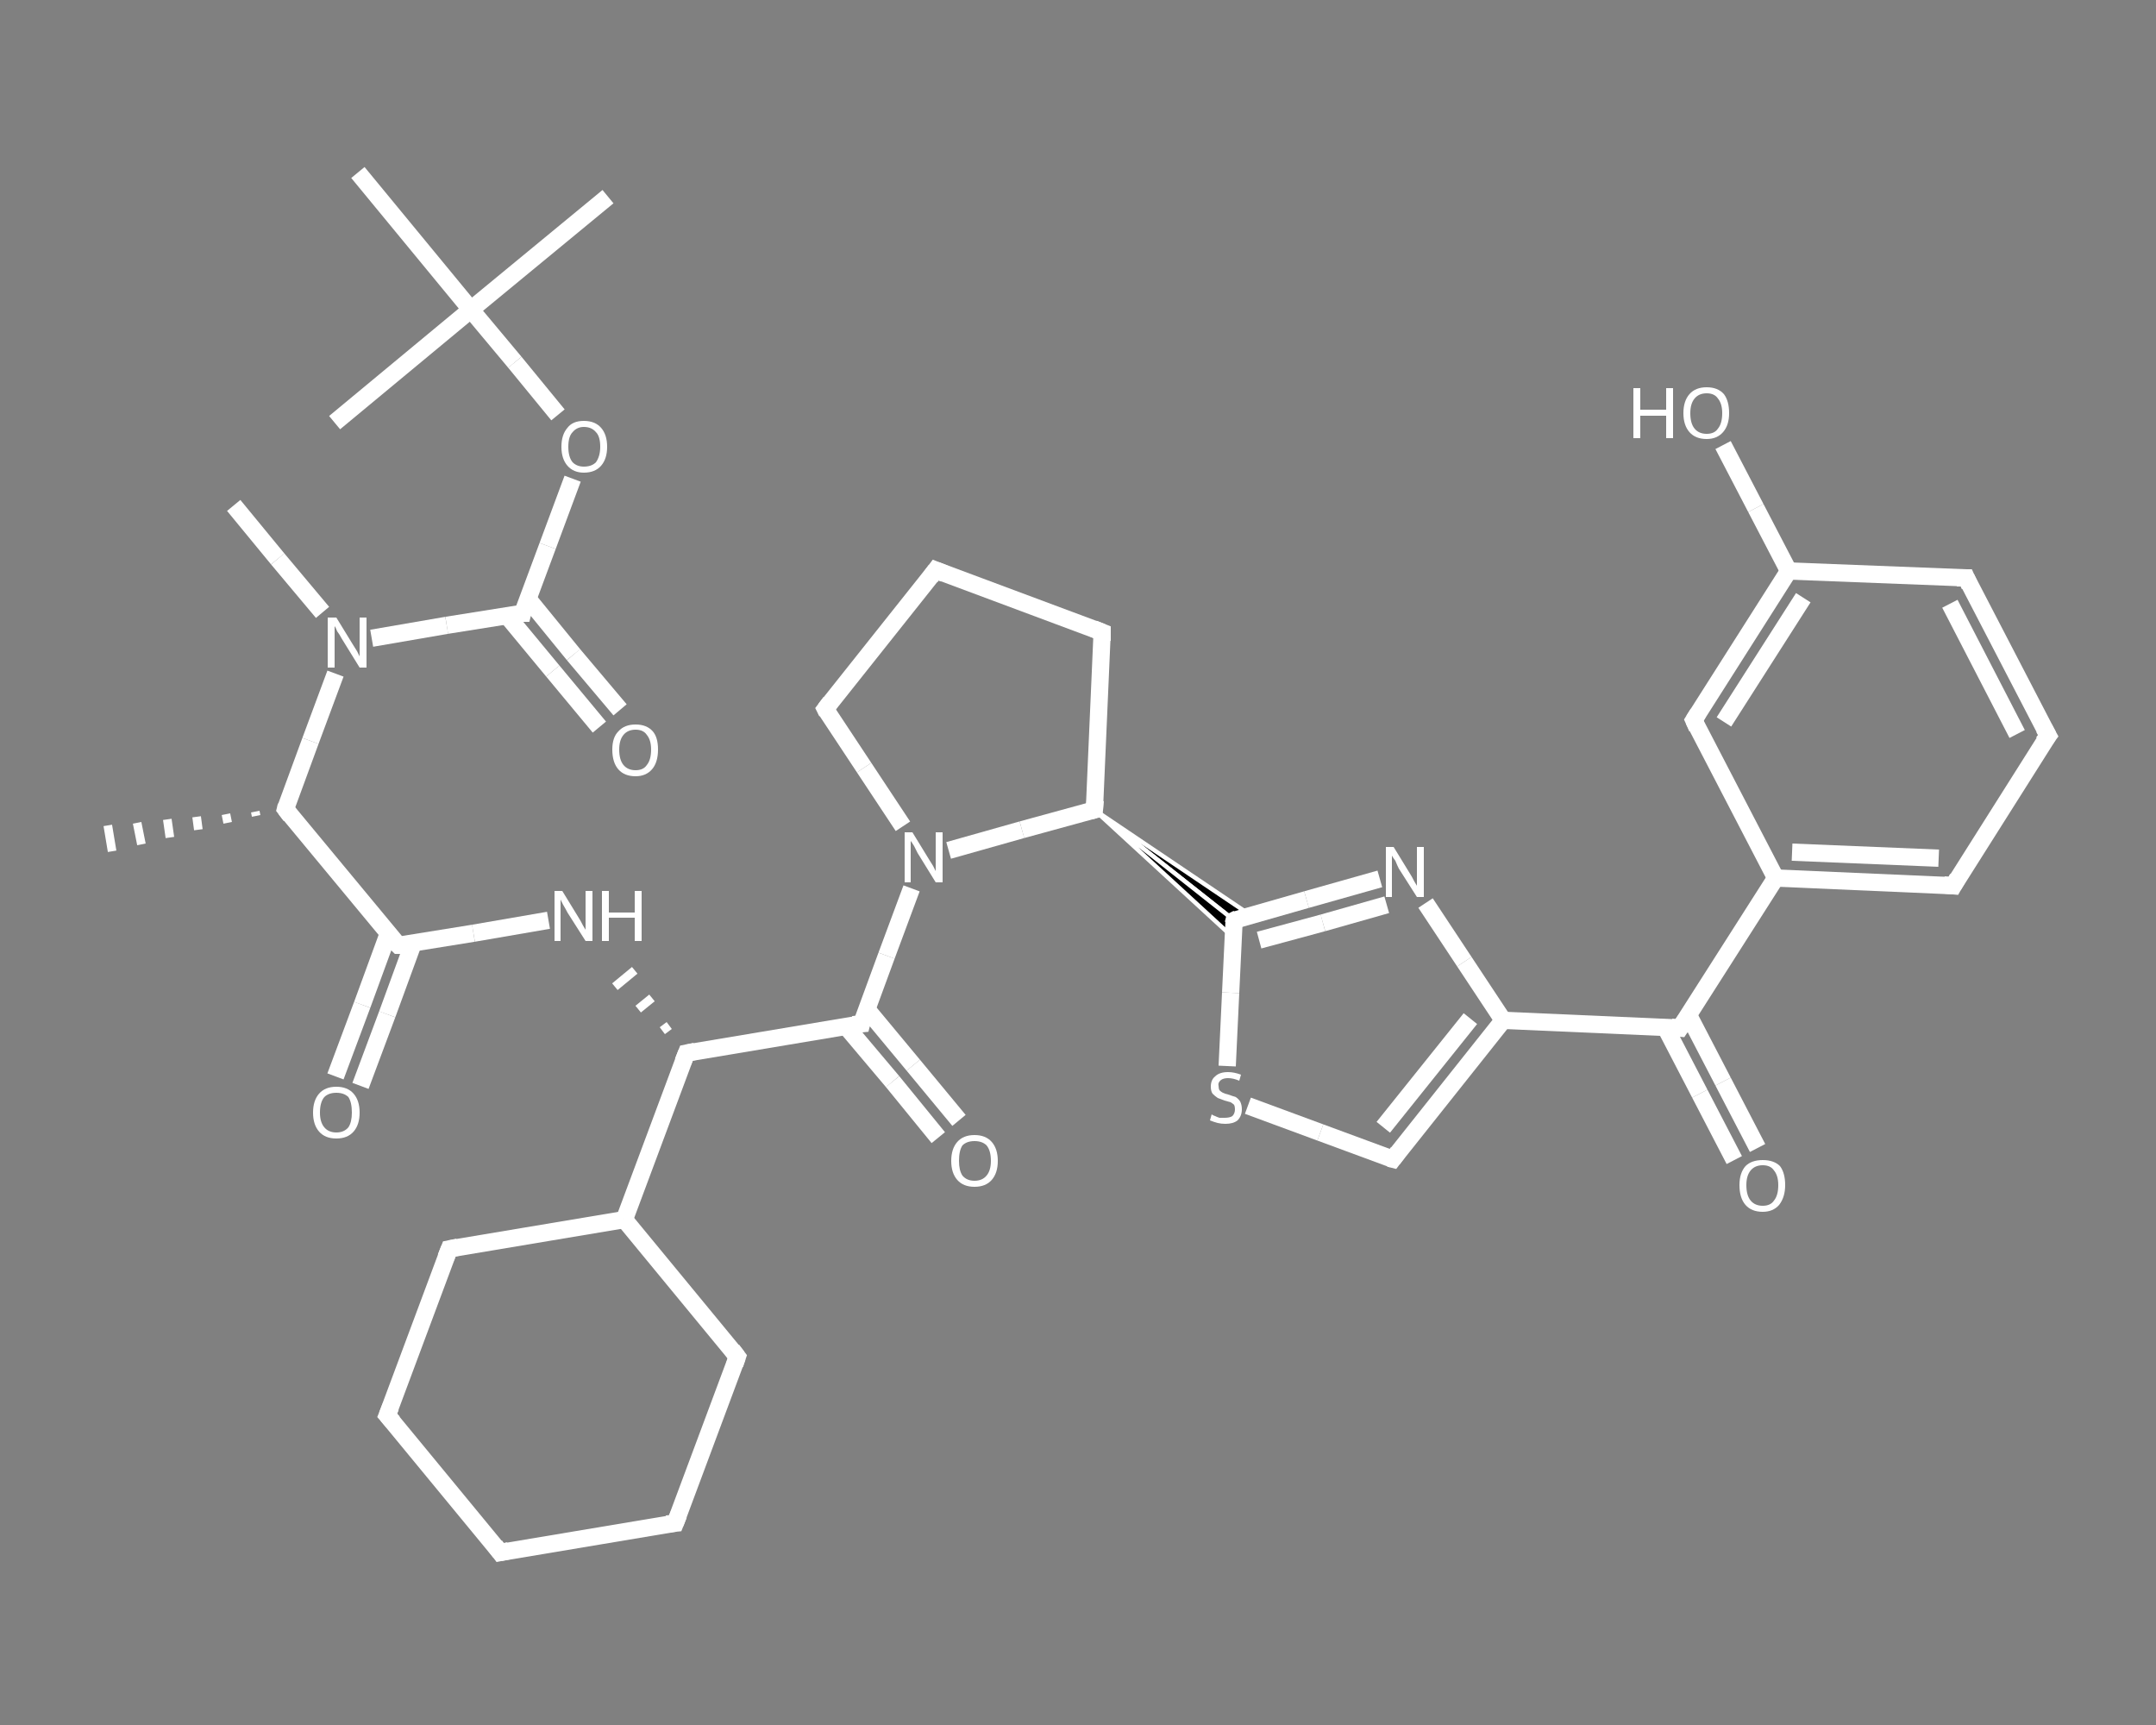 <?xml version='1.0' encoding='iso-8859-1'?>
<svg version='1.1' baseProfile='full'
              xmlns='http://www.w3.org/2000/svg'
                      xmlns:rdkit='http://www.rdkit.org/xml'
                      xmlns:xlink='http://www.w3.org/1999/xlink'
                  xml:space='preserve'
width='250px' height='200px' viewBox='0 0 250 200'>
<rect x="0" y="0" width="250" height="200" fill="#808080" stroke="none"/>
<!-- END OF HEADER -->
<rect style='opacity:1.0;fill:transparent;stroke:none' width='250.0' height='200.0' x='0.0' y='0.0'> </rect>
<path class='bond-0 atom-1 atom-0' d='M 29.7,94.6 L 29.6,94.1' style='fill:none;fill-rule:evenodd;stroke:#FFFFFF;stroke-width:1.0px;stroke-linecap:butt;stroke-linejoin:miter;stroke-opacity:1' />
<path class='bond-0 atom-1 atom-0' d='M 26.4,95.4 L 26.2,94.4' style='fill:none;fill-rule:evenodd;stroke:#FFFFFF;stroke-width:1.0px;stroke-linecap:butt;stroke-linejoin:miter;stroke-opacity:1' />
<path class='bond-0 atom-1 atom-0' d='M 23.0,96.2 L 22.8,94.7' style='fill:none;fill-rule:evenodd;stroke:#FFFFFF;stroke-width:1.0px;stroke-linecap:butt;stroke-linejoin:miter;stroke-opacity:1' />
<path class='bond-0 atom-1 atom-0' d='M 19.7,97.1 L 19.4,95.0' style='fill:none;fill-rule:evenodd;stroke:#FFFFFF;stroke-width:1.0px;stroke-linecap:butt;stroke-linejoin:miter;stroke-opacity:1' />
<path class='bond-0 atom-1 atom-0' d='M 16.4,97.9 L 15.9,95.4' style='fill:none;fill-rule:evenodd;stroke:#FFFFFF;stroke-width:1.0px;stroke-linecap:butt;stroke-linejoin:miter;stroke-opacity:1' />
<path class='bond-0 atom-1 atom-0' d='M 13.0,98.7 L 12.5,95.7' style='fill:none;fill-rule:evenodd;stroke:#FFFFFF;stroke-width:1.0px;stroke-linecap:butt;stroke-linejoin:miter;stroke-opacity:1' />
<path class='bond-1 atom-1 atom-2' d='M 33.1,93.8 L 46.2,109.6' style='fill:none;fill-rule:evenodd;stroke:#FFFFFF;stroke-width:2.0px;stroke-linecap:butt;stroke-linejoin:miter;stroke-opacity:1' />
<path class='bond-2 atom-2 atom-3' d='M 45.0,108.3 L 42.0,116.5' style='fill:none;fill-rule:evenodd;stroke:#FFFFFF;stroke-width:2.0px;stroke-linecap:butt;stroke-linejoin:miter;stroke-opacity:1' />
<path class='bond-2 atom-2 atom-3' d='M 42.0,116.5 L 38.9,124.8' style='fill:none;fill-rule:evenodd;stroke:#FFFFFF;stroke-width:2.0px;stroke-linecap:butt;stroke-linejoin:miter;stroke-opacity:1' />
<path class='bond-2 atom-2 atom-3' d='M 47.9,109.4 L 44.9,117.6' style='fill:none;fill-rule:evenodd;stroke:#FFFFFF;stroke-width:2.0px;stroke-linecap:butt;stroke-linejoin:miter;stroke-opacity:1' />
<path class='bond-2 atom-2 atom-3' d='M 44.9,117.6 L 41.8,125.9' style='fill:none;fill-rule:evenodd;stroke:#FFFFFF;stroke-width:2.0px;stroke-linecap:butt;stroke-linejoin:miter;stroke-opacity:1' />
<path class='bond-3 atom-2 atom-4' d='M 46.2,109.6 L 54.9,108.2' style='fill:none;fill-rule:evenodd;stroke:#FFFFFF;stroke-width:2.0px;stroke-linecap:butt;stroke-linejoin:miter;stroke-opacity:1' />
<path class='bond-3 atom-2 atom-4' d='M 54.9,108.2 L 63.6,106.7' style='fill:none;fill-rule:evenodd;stroke:#FFFFFF;stroke-width:2.0px;stroke-linecap:butt;stroke-linejoin:miter;stroke-opacity:1' />
<path class='bond-4 atom-5 atom-4' d='M 77.6,118.9 L 76.8,119.5' style='fill:none;fill-rule:evenodd;stroke:#FFFFFF;stroke-width:1.0px;stroke-linecap:butt;stroke-linejoin:miter;stroke-opacity:1' />
<path class='bond-4 atom-5 atom-4' d='M 75.6,115.7 L 74.0,117.0' style='fill:none;fill-rule:evenodd;stroke:#FFFFFF;stroke-width:1.0px;stroke-linecap:butt;stroke-linejoin:miter;stroke-opacity:1' />
<path class='bond-4 atom-5 atom-4' d='M 73.6,112.5 L 71.3,114.4' style='fill:none;fill-rule:evenodd;stroke:#FFFFFF;stroke-width:1.0px;stroke-linecap:butt;stroke-linejoin:miter;stroke-opacity:1' />
<path class='bond-5 atom-5 atom-6' d='M 79.6,122.1 L 99.9,118.7' style='fill:none;fill-rule:evenodd;stroke:#FFFFFF;stroke-width:2.0px;stroke-linecap:butt;stroke-linejoin:miter;stroke-opacity:1' />
<path class='bond-6 atom-6 atom-7' d='M 98.1,119.0 L 103.5,125.4' style='fill:none;fill-rule:evenodd;stroke:#FFFFFF;stroke-width:2.0px;stroke-linecap:butt;stroke-linejoin:miter;stroke-opacity:1' />
<path class='bond-6 atom-6 atom-7' d='M 103.5,125.4 L 108.8,131.9' style='fill:none;fill-rule:evenodd;stroke:#FFFFFF;stroke-width:2.0px;stroke-linecap:butt;stroke-linejoin:miter;stroke-opacity:1' />
<path class='bond-6 atom-6 atom-7' d='M 100.5,117.0 L 105.9,123.5' style='fill:none;fill-rule:evenodd;stroke:#FFFFFF;stroke-width:2.0px;stroke-linecap:butt;stroke-linejoin:miter;stroke-opacity:1' />
<path class='bond-6 atom-6 atom-7' d='M 105.9,123.5 L 111.2,129.9' style='fill:none;fill-rule:evenodd;stroke:#FFFFFF;stroke-width:2.0px;stroke-linecap:butt;stroke-linejoin:miter;stroke-opacity:1' />
<path class='bond-7 atom-6 atom-8' d='M 99.9,118.7 L 102.8,110.8' style='fill:none;fill-rule:evenodd;stroke:#FFFFFF;stroke-width:2.0px;stroke-linecap:butt;stroke-linejoin:miter;stroke-opacity:1' />
<path class='bond-7 atom-6 atom-8' d='M 102.8,110.8 L 105.7,103.0' style='fill:none;fill-rule:evenodd;stroke:#FFFFFF;stroke-width:2.0px;stroke-linecap:butt;stroke-linejoin:miter;stroke-opacity:1' />
<path class='bond-8 atom-8 atom-9' d='M 104.7,95.8 L 100.2,89.0' style='fill:none;fill-rule:evenodd;stroke:#FFFFFF;stroke-width:2.0px;stroke-linecap:butt;stroke-linejoin:miter;stroke-opacity:1' />
<path class='bond-8 atom-8 atom-9' d='M 100.2,89.0 L 95.7,82.2' style='fill:none;fill-rule:evenodd;stroke:#FFFFFF;stroke-width:2.0px;stroke-linecap:butt;stroke-linejoin:miter;stroke-opacity:1' />
<path class='bond-9 atom-9 atom-10' d='M 95.7,82.2 L 108.5,66.1' style='fill:none;fill-rule:evenodd;stroke:#FFFFFF;stroke-width:2.0px;stroke-linecap:butt;stroke-linejoin:miter;stroke-opacity:1' />
<path class='bond-10 atom-10 atom-11' d='M 108.5,66.1 L 127.8,73.3' style='fill:none;fill-rule:evenodd;stroke:#FFFFFF;stroke-width:2.0px;stroke-linecap:butt;stroke-linejoin:miter;stroke-opacity:1' />
<path class='bond-11 atom-11 atom-12' d='M 127.8,73.3 L 126.9,93.9' style='fill:none;fill-rule:evenodd;stroke:#FFFFFF;stroke-width:2.0px;stroke-linecap:butt;stroke-linejoin:miter;stroke-opacity:1' />
<path class='bond-12 atom-12 atom-13' d='M 126.9,93.9 L 145.0,106.1 L 143.1,106.7 Z' style='fill:#000000;fill-rule:evenodd;fill-opacity:1;stroke:#FFFFFF;stroke-width:0.5px;stroke-linecap:butt;stroke-linejoin:miter;stroke-opacity:1;' />
<path class='bond-12 atom-12 atom-13' d='M 126.9,93.9 L 143.1,106.7 L 143.0,108.7 Z' style='fill:#000000;fill-rule:evenodd;fill-opacity:1;stroke:#FFFFFF;stroke-width:0.5px;stroke-linecap:butt;stroke-linejoin:miter;stroke-opacity:1;' />
<path class='bond-13 atom-13 atom-14' d='M 143.1,106.7 L 151.5,104.3' style='fill:none;fill-rule:evenodd;stroke:#FFFFFF;stroke-width:2.0px;stroke-linecap:butt;stroke-linejoin:miter;stroke-opacity:1' />
<path class='bond-13 atom-13 atom-14' d='M 151.5,104.3 L 160.0,101.9' style='fill:none;fill-rule:evenodd;stroke:#FFFFFF;stroke-width:2.0px;stroke-linecap:butt;stroke-linejoin:miter;stroke-opacity:1' />
<path class='bond-13 atom-13 atom-14' d='M 146.0,109.0 L 153.4,107.0' style='fill:none;fill-rule:evenodd;stroke:#FFFFFF;stroke-width:2.0px;stroke-linecap:butt;stroke-linejoin:miter;stroke-opacity:1' />
<path class='bond-13 atom-13 atom-14' d='M 153.4,107.0 L 160.8,104.9' style='fill:none;fill-rule:evenodd;stroke:#FFFFFF;stroke-width:2.0px;stroke-linecap:butt;stroke-linejoin:miter;stroke-opacity:1' />
<path class='bond-14 atom-14 atom-15' d='M 165.3,104.7 L 169.8,111.5' style='fill:none;fill-rule:evenodd;stroke:#FFFFFF;stroke-width:2.0px;stroke-linecap:butt;stroke-linejoin:miter;stroke-opacity:1' />
<path class='bond-14 atom-14 atom-15' d='M 169.8,111.5 L 174.3,118.3' style='fill:none;fill-rule:evenodd;stroke:#FFFFFF;stroke-width:2.0px;stroke-linecap:butt;stroke-linejoin:miter;stroke-opacity:1' />
<path class='bond-15 atom-15 atom-16' d='M 174.3,118.3 L 194.8,119.2' style='fill:none;fill-rule:evenodd;stroke:#FFFFFF;stroke-width:2.0px;stroke-linecap:butt;stroke-linejoin:miter;stroke-opacity:1' />
<path class='bond-16 atom-16 atom-17' d='M 193.1,119.1 L 197.1,126.8' style='fill:none;fill-rule:evenodd;stroke:#FFFFFF;stroke-width:2.0px;stroke-linecap:butt;stroke-linejoin:miter;stroke-opacity:1' />
<path class='bond-16 atom-16 atom-17' d='M 197.1,126.8 L 201.1,134.5' style='fill:none;fill-rule:evenodd;stroke:#FFFFFF;stroke-width:2.0px;stroke-linecap:butt;stroke-linejoin:miter;stroke-opacity:1' />
<path class='bond-16 atom-16 atom-17' d='M 195.8,117.7 L 199.8,125.4' style='fill:none;fill-rule:evenodd;stroke:#FFFFFF;stroke-width:2.0px;stroke-linecap:butt;stroke-linejoin:miter;stroke-opacity:1' />
<path class='bond-16 atom-16 atom-17' d='M 199.8,125.4 L 203.8,133.1' style='fill:none;fill-rule:evenodd;stroke:#FFFFFF;stroke-width:2.0px;stroke-linecap:butt;stroke-linejoin:miter;stroke-opacity:1' />
<path class='bond-17 atom-16 atom-18' d='M 194.8,119.2 L 205.9,101.8' style='fill:none;fill-rule:evenodd;stroke:#FFFFFF;stroke-width:2.0px;stroke-linecap:butt;stroke-linejoin:miter;stroke-opacity:1' />
<path class='bond-18 atom-18 atom-19' d='M 205.9,101.8 L 226.5,102.7' style='fill:none;fill-rule:evenodd;stroke:#FFFFFF;stroke-width:2.0px;stroke-linecap:butt;stroke-linejoin:miter;stroke-opacity:1' />
<path class='bond-18 atom-18 atom-19' d='M 207.8,98.8 L 224.8,99.5' style='fill:none;fill-rule:evenodd;stroke:#FFFFFF;stroke-width:2.0px;stroke-linecap:butt;stroke-linejoin:miter;stroke-opacity:1' />
<path class='bond-19 atom-19 atom-20' d='M 226.5,102.7 L 237.5,85.3' style='fill:none;fill-rule:evenodd;stroke:#FFFFFF;stroke-width:2.0px;stroke-linecap:butt;stroke-linejoin:miter;stroke-opacity:1' />
<path class='bond-20 atom-20 atom-21' d='M 237.5,85.3 L 228.0,67.0' style='fill:none;fill-rule:evenodd;stroke:#FFFFFF;stroke-width:2.0px;stroke-linecap:butt;stroke-linejoin:miter;stroke-opacity:1' />
<path class='bond-20 atom-20 atom-21' d='M 233.9,85.1 L 226.1,70.0' style='fill:none;fill-rule:evenodd;stroke:#FFFFFF;stroke-width:2.0px;stroke-linecap:butt;stroke-linejoin:miter;stroke-opacity:1' />
<path class='bond-21 atom-21 atom-22' d='M 228.0,67.0 L 207.4,66.2' style='fill:none;fill-rule:evenodd;stroke:#FFFFFF;stroke-width:2.0px;stroke-linecap:butt;stroke-linejoin:miter;stroke-opacity:1' />
<path class='bond-22 atom-22 atom-23' d='M 207.4,66.2 L 203.6,58.9' style='fill:none;fill-rule:evenodd;stroke:#FFFFFF;stroke-width:2.0px;stroke-linecap:butt;stroke-linejoin:miter;stroke-opacity:1' />
<path class='bond-22 atom-22 atom-23' d='M 203.6,58.9 L 199.8,51.6' style='fill:none;fill-rule:evenodd;stroke:#FFFFFF;stroke-width:2.0px;stroke-linecap:butt;stroke-linejoin:miter;stroke-opacity:1' />
<path class='bond-23 atom-22 atom-24' d='M 207.4,66.2 L 196.4,83.5' style='fill:none;fill-rule:evenodd;stroke:#FFFFFF;stroke-width:2.0px;stroke-linecap:butt;stroke-linejoin:miter;stroke-opacity:1' />
<path class='bond-23 atom-22 atom-24' d='M 209.1,69.3 L 199.9,83.7' style='fill:none;fill-rule:evenodd;stroke:#FFFFFF;stroke-width:2.0px;stroke-linecap:butt;stroke-linejoin:miter;stroke-opacity:1' />
<path class='bond-24 atom-15 atom-25' d='M 174.3,118.3 L 161.5,134.4' style='fill:none;fill-rule:evenodd;stroke:#FFFFFF;stroke-width:2.0px;stroke-linecap:butt;stroke-linejoin:miter;stroke-opacity:1' />
<path class='bond-24 atom-15 atom-25' d='M 170.5,118.1 L 160.4,130.7' style='fill:none;fill-rule:evenodd;stroke:#FFFFFF;stroke-width:2.0px;stroke-linecap:butt;stroke-linejoin:miter;stroke-opacity:1' />
<path class='bond-25 atom-25 atom-26' d='M 161.5,134.4 L 153.1,131.3' style='fill:none;fill-rule:evenodd;stroke:#FFFFFF;stroke-width:2.0px;stroke-linecap:butt;stroke-linejoin:miter;stroke-opacity:1' />
<path class='bond-25 atom-25 atom-26' d='M 153.1,131.3 L 144.7,128.2' style='fill:none;fill-rule:evenodd;stroke:#FFFFFF;stroke-width:2.0px;stroke-linecap:butt;stroke-linejoin:miter;stroke-opacity:1' />
<path class='bond-26 atom-5 atom-27' d='M 79.6,122.1 L 72.4,141.4' style='fill:none;fill-rule:evenodd;stroke:#FFFFFF;stroke-width:2.0px;stroke-linecap:butt;stroke-linejoin:miter;stroke-opacity:1' />
<path class='bond-27 atom-27 atom-28' d='M 72.4,141.4 L 52.1,144.8' style='fill:none;fill-rule:evenodd;stroke:#FFFFFF;stroke-width:2.0px;stroke-linecap:butt;stroke-linejoin:miter;stroke-opacity:1' />
<path class='bond-28 atom-28 atom-29' d='M 52.1,144.8 L 44.9,164.1' style='fill:none;fill-rule:evenodd;stroke:#FFFFFF;stroke-width:2.0px;stroke-linecap:butt;stroke-linejoin:miter;stroke-opacity:1' />
<path class='bond-29 atom-29 atom-30' d='M 44.9,164.1 L 58.0,180.0' style='fill:none;fill-rule:evenodd;stroke:#FFFFFF;stroke-width:2.0px;stroke-linecap:butt;stroke-linejoin:miter;stroke-opacity:1' />
<path class='bond-30 atom-30 atom-31' d='M 58.0,180.0 L 78.3,176.6' style='fill:none;fill-rule:evenodd;stroke:#FFFFFF;stroke-width:2.0px;stroke-linecap:butt;stroke-linejoin:miter;stroke-opacity:1' />
<path class='bond-31 atom-31 atom-32' d='M 78.3,176.6 L 85.5,157.3' style='fill:none;fill-rule:evenodd;stroke:#FFFFFF;stroke-width:2.0px;stroke-linecap:butt;stroke-linejoin:miter;stroke-opacity:1' />
<path class='bond-32 atom-1 atom-33' d='M 33.1,93.8 L 36.0,85.9' style='fill:none;fill-rule:evenodd;stroke:#FFFFFF;stroke-width:2.0px;stroke-linecap:butt;stroke-linejoin:miter;stroke-opacity:1' />
<path class='bond-32 atom-1 atom-33' d='M 36.0,85.9 L 38.9,78.1' style='fill:none;fill-rule:evenodd;stroke:#FFFFFF;stroke-width:2.0px;stroke-linecap:butt;stroke-linejoin:miter;stroke-opacity:1' />
<path class='bond-33 atom-33 atom-34' d='M 37.4,71.0 L 32.2,64.8' style='fill:none;fill-rule:evenodd;stroke:#FFFFFF;stroke-width:2.0px;stroke-linecap:butt;stroke-linejoin:miter;stroke-opacity:1' />
<path class='bond-33 atom-33 atom-34' d='M 32.2,64.8 L 27.1,58.6' style='fill:none;fill-rule:evenodd;stroke:#FFFFFF;stroke-width:2.0px;stroke-linecap:butt;stroke-linejoin:miter;stroke-opacity:1' />
<path class='bond-34 atom-33 atom-35' d='M 43.1,74.0 L 51.8,72.5' style='fill:none;fill-rule:evenodd;stroke:#FFFFFF;stroke-width:2.0px;stroke-linecap:butt;stroke-linejoin:miter;stroke-opacity:1' />
<path class='bond-34 atom-33 atom-35' d='M 51.8,72.5 L 60.6,71.1' style='fill:none;fill-rule:evenodd;stroke:#FFFFFF;stroke-width:2.0px;stroke-linecap:butt;stroke-linejoin:miter;stroke-opacity:1' />
<path class='bond-35 atom-35 atom-36' d='M 58.8,71.4 L 64.1,77.8' style='fill:none;fill-rule:evenodd;stroke:#FFFFFF;stroke-width:2.0px;stroke-linecap:butt;stroke-linejoin:miter;stroke-opacity:1' />
<path class='bond-35 atom-35 atom-36' d='M 64.1,77.8 L 69.5,84.3' style='fill:none;fill-rule:evenodd;stroke:#FFFFFF;stroke-width:2.0px;stroke-linecap:butt;stroke-linejoin:miter;stroke-opacity:1' />
<path class='bond-35 atom-35 atom-36' d='M 61.2,69.4 L 66.5,75.9' style='fill:none;fill-rule:evenodd;stroke:#FFFFFF;stroke-width:2.0px;stroke-linecap:butt;stroke-linejoin:miter;stroke-opacity:1' />
<path class='bond-35 atom-35 atom-36' d='M 66.5,75.9 L 71.9,82.3' style='fill:none;fill-rule:evenodd;stroke:#FFFFFF;stroke-width:2.0px;stroke-linecap:butt;stroke-linejoin:miter;stroke-opacity:1' />
<path class='bond-36 atom-35 atom-37' d='M 60.6,71.1 L 63.5,63.3' style='fill:none;fill-rule:evenodd;stroke:#FFFFFF;stroke-width:2.0px;stroke-linecap:butt;stroke-linejoin:miter;stroke-opacity:1' />
<path class='bond-36 atom-35 atom-37' d='M 63.5,63.3 L 66.4,55.5' style='fill:none;fill-rule:evenodd;stroke:#FFFFFF;stroke-width:2.0px;stroke-linecap:butt;stroke-linejoin:miter;stroke-opacity:1' />
<path class='bond-37 atom-37 atom-38' d='M 64.7,48.1 L 59.7,42.0' style='fill:none;fill-rule:evenodd;stroke:#FFFFFF;stroke-width:2.0px;stroke-linecap:butt;stroke-linejoin:miter;stroke-opacity:1' />
<path class='bond-37 atom-37 atom-38' d='M 59.7,42.0 L 54.6,35.9' style='fill:none;fill-rule:evenodd;stroke:#FFFFFF;stroke-width:2.0px;stroke-linecap:butt;stroke-linejoin:miter;stroke-opacity:1' />
<path class='bond-38 atom-38 atom-39' d='M 54.6,35.9 L 70.5,22.8' style='fill:none;fill-rule:evenodd;stroke:#FFFFFF;stroke-width:2.0px;stroke-linecap:butt;stroke-linejoin:miter;stroke-opacity:1' />
<path class='bond-39 atom-38 atom-40' d='M 54.6,35.9 L 38.8,49.0' style='fill:none;fill-rule:evenodd;stroke:#FFFFFF;stroke-width:2.0px;stroke-linecap:butt;stroke-linejoin:miter;stroke-opacity:1' />
<path class='bond-40 atom-38 atom-41' d='M 54.6,35.9 L 41.5,20.0' style='fill:none;fill-rule:evenodd;stroke:#FFFFFF;stroke-width:2.0px;stroke-linecap:butt;stroke-linejoin:miter;stroke-opacity:1' />
<path class='bond-41 atom-12 atom-8' d='M 126.9,93.9 L 118.5,96.2' style='fill:none;fill-rule:evenodd;stroke:#FFFFFF;stroke-width:2.0px;stroke-linecap:butt;stroke-linejoin:miter;stroke-opacity:1' />
<path class='bond-41 atom-12 atom-8' d='M 118.5,96.2 L 110.0,98.6' style='fill:none;fill-rule:evenodd;stroke:#FFFFFF;stroke-width:2.0px;stroke-linecap:butt;stroke-linejoin:miter;stroke-opacity:1' />
<path class='bond-42 atom-26 atom-13' d='M 142.3,123.6 L 142.7,115.1' style='fill:none;fill-rule:evenodd;stroke:#FFFFFF;stroke-width:2.0px;stroke-linecap:butt;stroke-linejoin:miter;stroke-opacity:1' />
<path class='bond-42 atom-26 atom-13' d='M 142.7,115.1 L 143.1,106.7' style='fill:none;fill-rule:evenodd;stroke:#FFFFFF;stroke-width:2.0px;stroke-linecap:butt;stroke-linejoin:miter;stroke-opacity:1' />
<path class='bond-43 atom-32 atom-27' d='M 85.5,157.3 L 72.4,141.4' style='fill:none;fill-rule:evenodd;stroke:#FFFFFF;stroke-width:2.0px;stroke-linecap:butt;stroke-linejoin:miter;stroke-opacity:1' />
<path class='bond-44 atom-24 atom-18' d='M 196.4,83.5 L 205.9,101.8' style='fill:none;fill-rule:evenodd;stroke:#FFFFFF;stroke-width:2.0px;stroke-linecap:butt;stroke-linejoin:miter;stroke-opacity:1' />
<path d='M 33.7,94.6 L 33.1,93.8 L 33.2,93.4' style='fill:none;stroke:#FFFFFF;stroke-width:2.0px;stroke-linecap:butt;stroke-linejoin:miter;stroke-opacity:1;' />
<path d='M 45.5,108.9 L 46.2,109.6 L 46.6,109.6' style='fill:none;stroke:#FFFFFF;stroke-width:2.0px;stroke-linecap:butt;stroke-linejoin:miter;stroke-opacity:1;' />
<path d='M 80.6,121.9 L 79.6,122.1 L 79.2,123.1' style='fill:none;stroke:#FFFFFF;stroke-width:2.0px;stroke-linecap:butt;stroke-linejoin:miter;stroke-opacity:1;' />
<path d='M 98.9,118.8 L 99.9,118.7 L 100.0,118.3' style='fill:none;stroke:#FFFFFF;stroke-width:2.0px;stroke-linecap:butt;stroke-linejoin:miter;stroke-opacity:1;' />
<path d='M 95.9,82.6 L 95.7,82.2 L 96.3,81.4' style='fill:none;stroke:#FFFFFF;stroke-width:2.0px;stroke-linecap:butt;stroke-linejoin:miter;stroke-opacity:1;' />
<path d='M 107.9,66.9 L 108.5,66.1 L 109.5,66.5' style='fill:none;stroke:#FFFFFF;stroke-width:2.0px;stroke-linecap:butt;stroke-linejoin:miter;stroke-opacity:1;' />
<path d='M 126.8,72.9 L 127.8,73.3 L 127.8,74.3' style='fill:none;stroke:#FFFFFF;stroke-width:2.0px;stroke-linecap:butt;stroke-linejoin:miter;stroke-opacity:1;' />
<path d='M 127.0,92.8 L 126.9,93.9 L 126.5,94.0' style='fill:none;stroke:#FFFFFF;stroke-width:2.0px;stroke-linecap:butt;stroke-linejoin:miter;stroke-opacity:1;' />
<path d='M 143.5,106.5 L 143.1,106.7 L 143.0,107.1' style='fill:none;stroke:#FFFFFF;stroke-width:2.0px;stroke-linecap:butt;stroke-linejoin:miter;stroke-opacity:1;' />
<path d='M 193.8,119.1 L 194.8,119.2 L 195.4,118.3' style='fill:none;stroke:#FFFFFF;stroke-width:2.0px;stroke-linecap:butt;stroke-linejoin:miter;stroke-opacity:1;' />
<path d='M 225.4,102.6 L 226.5,102.7 L 227.0,101.8' style='fill:none;stroke:#FFFFFF;stroke-width:2.0px;stroke-linecap:butt;stroke-linejoin:miter;stroke-opacity:1;' />
<path d='M 236.9,86.1 L 237.5,85.3 L 237.0,84.4' style='fill:none;stroke:#FFFFFF;stroke-width:2.0px;stroke-linecap:butt;stroke-linejoin:miter;stroke-opacity:1;' />
<path d='M 228.4,67.9 L 228.0,67.0 L 226.9,67.0' style='fill:none;stroke:#FFFFFF;stroke-width:2.0px;stroke-linecap:butt;stroke-linejoin:miter;stroke-opacity:1;' />
<path d='M 196.9,82.7 L 196.4,83.5 L 196.8,84.4' style='fill:none;stroke:#FFFFFF;stroke-width:2.0px;stroke-linecap:butt;stroke-linejoin:miter;stroke-opacity:1;' />
<path d='M 162.1,133.6 L 161.5,134.4 L 161.1,134.3' style='fill:none;stroke:#FFFFFF;stroke-width:2.0px;stroke-linecap:butt;stroke-linejoin:miter;stroke-opacity:1;' />
<path d='M 53.1,144.6 L 52.1,144.8 L 51.7,145.8' style='fill:none;stroke:#FFFFFF;stroke-width:2.0px;stroke-linecap:butt;stroke-linejoin:miter;stroke-opacity:1;' />
<path d='M 45.3,163.1 L 44.9,164.1 L 45.6,164.9' style='fill:none;stroke:#FFFFFF;stroke-width:2.0px;stroke-linecap:butt;stroke-linejoin:miter;stroke-opacity:1;' />
<path d='M 57.4,179.2 L 58.0,180.0 L 59.0,179.8' style='fill:none;stroke:#FFFFFF;stroke-width:2.0px;stroke-linecap:butt;stroke-linejoin:miter;stroke-opacity:1;' />
<path d='M 77.3,176.7 L 78.3,176.6 L 78.7,175.6' style='fill:none;stroke:#FFFFFF;stroke-width:2.0px;stroke-linecap:butt;stroke-linejoin:miter;stroke-opacity:1;' />
<path d='M 85.2,158.2 L 85.5,157.3 L 84.9,156.5' style='fill:none;stroke:#FFFFFF;stroke-width:2.0px;stroke-linecap:butt;stroke-linejoin:miter;stroke-opacity:1;' />
<path d='M 60.1,71.1 L 60.6,71.1 L 60.7,70.7' style='fill:none;stroke:#FFFFFF;stroke-width:2.0px;stroke-linecap:butt;stroke-linejoin:miter;stroke-opacity:1;' />
<path class='atom-3' d='M 36.3 129.0
Q 36.3 127.6, 37.0 126.8
Q 37.7 126.0, 39.0 126.0
Q 40.3 126.0, 41.0 126.8
Q 41.7 127.6, 41.7 129.0
Q 41.7 130.4, 41.0 131.2
Q 40.3 132.0, 39.0 132.0
Q 37.7 132.0, 37.0 131.2
Q 36.3 130.4, 36.3 129.0
M 39.0 131.3
Q 39.9 131.3, 40.4 130.7
Q 40.8 130.1, 40.8 129.0
Q 40.8 127.8, 40.4 127.2
Q 39.9 126.7, 39.0 126.7
Q 38.1 126.7, 37.6 127.2
Q 37.1 127.8, 37.1 129.0
Q 37.1 130.1, 37.6 130.7
Q 38.1 131.3, 39.0 131.3
' fill='#FFFFFF'/>
<path class='atom-4' d='M 65.2 103.3
L 67.1 106.4
Q 67.3 106.7, 67.6 107.3
Q 67.9 107.8, 67.9 107.8
L 67.9 103.3
L 68.7 103.3
L 68.7 109.1
L 67.9 109.1
L 65.8 105.8
Q 65.6 105.4, 65.3 104.9
Q 65.1 104.5, 65.0 104.3
L 65.0 109.1
L 64.3 109.1
L 64.3 103.3
L 65.2 103.3
' fill='#FFFFFF'/>
<path class='atom-4' d='M 69.8 103.3
L 70.6 103.3
L 70.6 105.8
L 73.6 105.8
L 73.6 103.3
L 74.4 103.3
L 74.4 109.1
L 73.6 109.1
L 73.6 106.4
L 70.6 106.4
L 70.6 109.1
L 69.8 109.1
L 69.8 103.3
' fill='#FFFFFF'/>
<path class='atom-7' d='M 110.3 134.6
Q 110.3 133.2, 111.0 132.4
Q 111.7 131.6, 113.0 131.6
Q 114.3 131.6, 115.0 132.4
Q 115.7 133.2, 115.7 134.6
Q 115.7 136.0, 115.0 136.8
Q 114.3 137.6, 113.0 137.6
Q 111.7 137.6, 111.0 136.8
Q 110.3 136.0, 110.3 134.6
M 113.0 136.9
Q 113.9 136.9, 114.4 136.3
Q 114.9 135.7, 114.9 134.6
Q 114.9 133.4, 114.4 132.8
Q 113.9 132.3, 113.0 132.3
Q 112.1 132.3, 111.6 132.8
Q 111.2 133.4, 111.2 134.6
Q 111.2 135.7, 111.6 136.3
Q 112.1 136.9, 113.0 136.9
' fill='#FFFFFF'/>
<path class='atom-8' d='M 105.8 96.5
L 107.7 99.6
Q 107.9 99.9, 108.2 100.4
Q 108.5 101.0, 108.5 101.0
L 108.5 96.5
L 109.3 96.5
L 109.3 102.3
L 108.5 102.3
L 106.4 98.9
Q 106.2 98.5, 106.0 98.1
Q 105.7 97.6, 105.6 97.5
L 105.6 102.3
L 104.9 102.3
L 104.9 96.5
L 105.8 96.5
' fill='#FFFFFF'/>
<path class='atom-14' d='M 161.6 98.2
L 163.5 101.3
Q 163.7 101.6, 164.0 102.2
Q 164.3 102.7, 164.3 102.7
L 164.3 98.2
L 165.1 98.2
L 165.1 104.0
L 164.3 104.0
L 162.2 100.7
Q 162.0 100.3, 161.8 99.8
Q 161.5 99.4, 161.4 99.2
L 161.4 104.0
L 160.7 104.0
L 160.7 98.2
L 161.6 98.2
' fill='#FFFFFF'/>
<path class='atom-17' d='M 201.7 137.4
Q 201.7 136.0, 202.4 135.2
Q 203.1 134.5, 204.4 134.5
Q 205.7 134.5, 206.4 135.2
Q 207.0 136.0, 207.0 137.4
Q 207.0 138.8, 206.3 139.7
Q 205.6 140.5, 204.4 140.5
Q 203.1 140.5, 202.4 139.7
Q 201.7 138.9, 201.7 137.4
M 204.4 139.8
Q 205.3 139.8, 205.7 139.2
Q 206.2 138.6, 206.2 137.4
Q 206.2 136.3, 205.7 135.7
Q 205.3 135.1, 204.4 135.1
Q 203.5 135.1, 203.0 135.7
Q 202.5 136.3, 202.5 137.4
Q 202.5 138.6, 203.0 139.2
Q 203.5 139.8, 204.4 139.8
' fill='#FFFFFF'/>
<path class='atom-23' d='M 189.4 45.0
L 190.2 45.0
L 190.2 47.5
L 193.2 47.5
L 193.2 45.0
L 194.0 45.0
L 194.0 50.8
L 193.2 50.8
L 193.2 48.2
L 190.2 48.2
L 190.2 50.8
L 189.4 50.8
L 189.4 45.0
' fill='#FFFFFF'/>
<path class='atom-23' d='M 195.2 47.9
Q 195.2 46.5, 195.9 45.7
Q 196.6 44.9, 197.9 44.9
Q 199.2 44.9, 199.9 45.7
Q 200.5 46.5, 200.5 47.9
Q 200.5 49.3, 199.8 50.1
Q 199.1 50.9, 197.9 50.9
Q 196.6 50.9, 195.9 50.1
Q 195.2 49.3, 195.2 47.9
M 197.9 50.3
Q 198.8 50.3, 199.2 49.7
Q 199.7 49.1, 199.7 47.9
Q 199.7 46.8, 199.2 46.2
Q 198.8 45.6, 197.9 45.6
Q 197.0 45.6, 196.5 46.2
Q 196.0 46.8, 196.0 47.9
Q 196.0 49.1, 196.5 49.7
Q 197.0 50.3, 197.9 50.3
' fill='#FFFFFF'/>
<path class='atom-26' d='M 140.5 129.2
Q 140.6 129.3, 140.9 129.4
Q 141.1 129.5, 141.4 129.6
Q 141.7 129.6, 142.0 129.6
Q 142.6 129.6, 142.9 129.4
Q 143.2 129.1, 143.2 128.6
Q 143.2 128.3, 143.1 128.1
Q 142.9 127.9, 142.7 127.8
Q 142.4 127.7, 142.0 127.6
Q 141.5 127.4, 141.2 127.3
Q 140.9 127.1, 140.6 126.8
Q 140.4 126.5, 140.4 126.0
Q 140.4 125.2, 140.9 124.8
Q 141.4 124.3, 142.4 124.3
Q 143.1 124.3, 143.9 124.6
L 143.7 125.3
Q 143.0 125.0, 142.4 125.0
Q 141.9 125.0, 141.6 125.2
Q 141.2 125.5, 141.3 125.9
Q 141.3 126.2, 141.4 126.4
Q 141.6 126.6, 141.8 126.7
Q 142.0 126.8, 142.4 126.9
Q 143.0 127.1, 143.3 127.2
Q 143.6 127.4, 143.8 127.7
Q 144.0 128.1, 144.0 128.6
Q 144.0 129.4, 143.5 129.9
Q 143.0 130.3, 142.1 130.3
Q 141.6 130.3, 141.2 130.2
Q 140.8 130.1, 140.3 129.9
L 140.5 129.2
' fill='#FFFFFF'/>
<path class='atom-33' d='M 39.0 71.6
L 40.9 74.7
Q 41.1 75.0, 41.4 75.5
Q 41.7 76.1, 41.7 76.1
L 41.7 71.6
L 42.5 71.6
L 42.5 77.4
L 41.7 77.4
L 39.6 74.0
Q 39.4 73.6, 39.1 73.2
Q 38.9 72.7, 38.8 72.6
L 38.8 77.4
L 38.0 77.4
L 38.0 71.6
L 39.0 71.6
' fill='#FFFFFF'/>
<path class='atom-36' d='M 71.0 86.9
Q 71.0 85.5, 71.7 84.8
Q 72.4 84.0, 73.7 84.0
Q 75.0 84.0, 75.7 84.8
Q 76.3 85.5, 76.3 86.9
Q 76.3 88.4, 75.6 89.2
Q 74.9 90.0, 73.7 90.0
Q 72.4 90.0, 71.7 89.2
Q 71.0 88.4, 71.0 86.9
M 73.7 89.3
Q 74.6 89.3, 75.0 88.7
Q 75.5 88.1, 75.5 86.9
Q 75.5 85.8, 75.0 85.2
Q 74.6 84.6, 73.7 84.6
Q 72.8 84.6, 72.3 85.2
Q 71.8 85.8, 71.8 86.9
Q 71.8 88.1, 72.3 88.7
Q 72.8 89.3, 73.7 89.3
' fill='#FFFFFF'/>
<path class='atom-37' d='M 65.1 51.8
Q 65.1 50.4, 65.8 49.6
Q 66.4 48.8, 67.7 48.8
Q 69.0 48.8, 69.7 49.6
Q 70.4 50.4, 70.4 51.8
Q 70.4 53.2, 69.7 54.0
Q 69.0 54.8, 67.7 54.8
Q 66.5 54.8, 65.8 54.0
Q 65.1 53.2, 65.1 51.8
M 67.7 54.1
Q 68.6 54.1, 69.1 53.6
Q 69.6 52.9, 69.6 51.8
Q 69.6 50.6, 69.1 50.1
Q 68.6 49.5, 67.7 49.5
Q 66.9 49.5, 66.4 50.1
Q 65.9 50.6, 65.9 51.8
Q 65.9 53.0, 66.4 53.6
Q 66.9 54.1, 67.7 54.1
' fill='#FFFFFF'/>
</svg>
